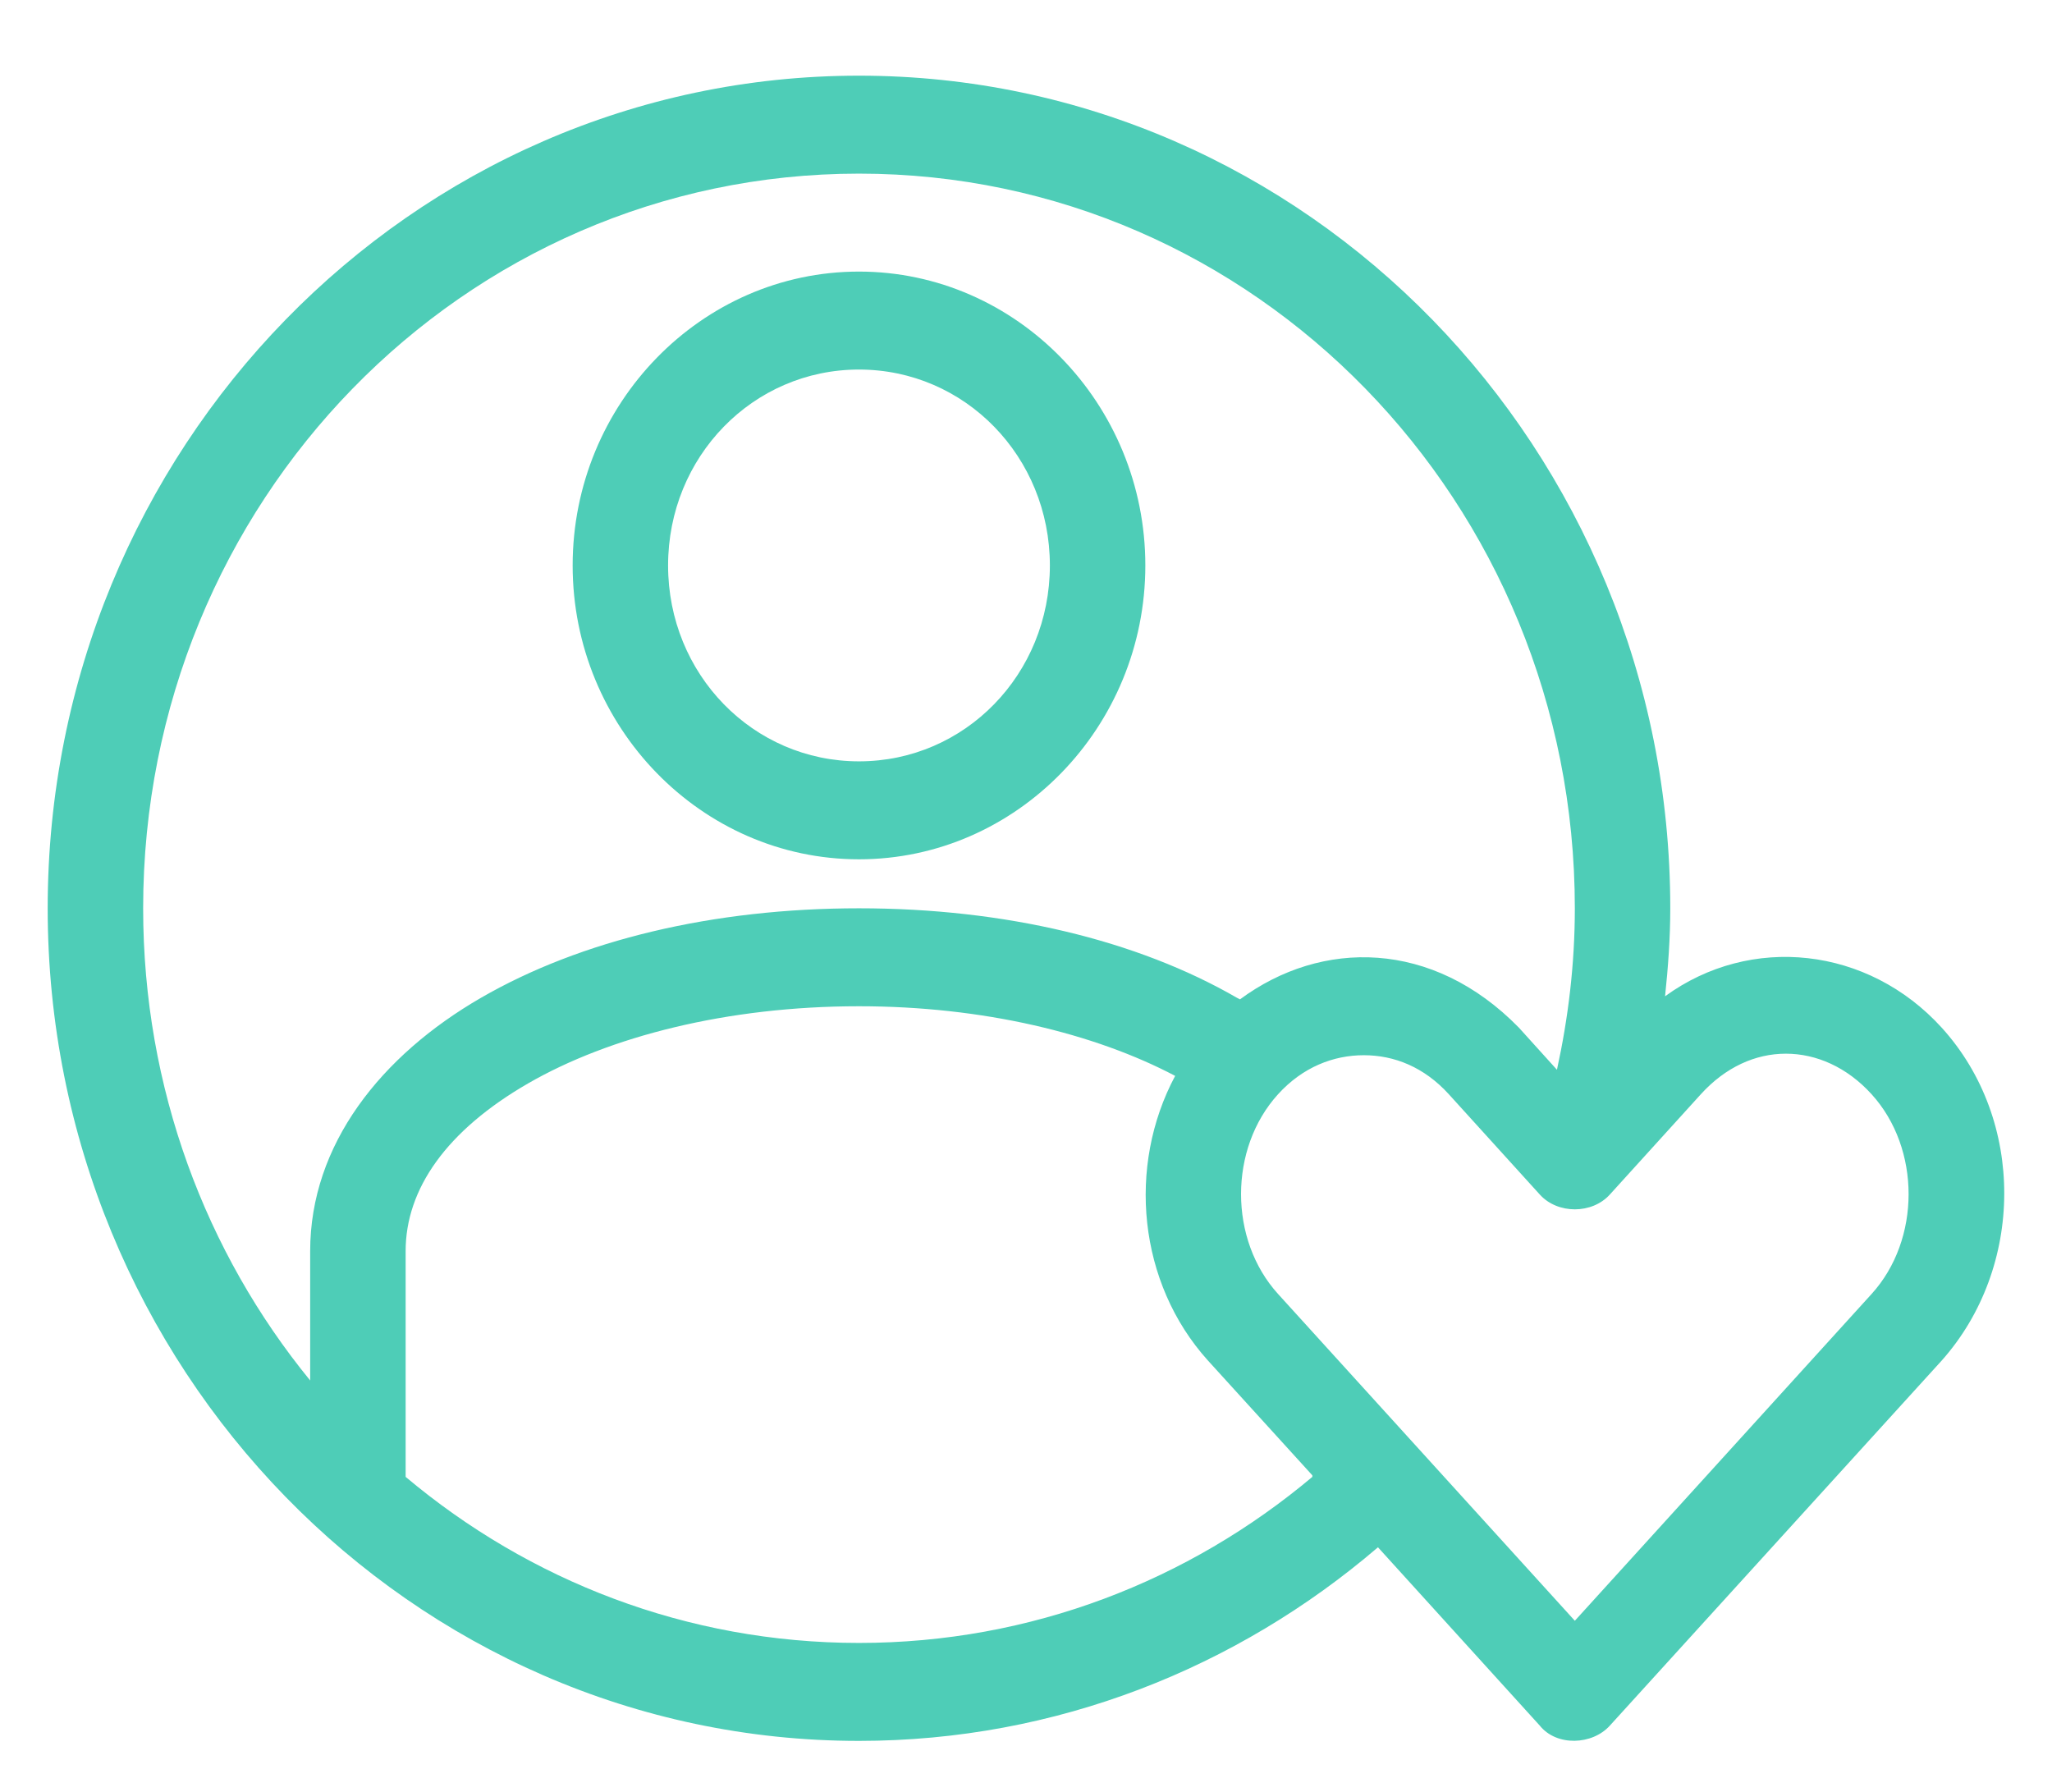 <svg width="71" height="62" viewBox="0 0 71 62" fill="none" xmlns="http://www.w3.org/2000/svg">
<path d="M29.721 2.618C14.238 2.618 1.65 15.535 1.65 31.424C1.65 47.312 14.238 60.229 29.721 60.229C36.548 60.229 42.809 57.701 47.678 53.531L53.277 59.7C53.861 60.427 55.096 60.374 55.702 59.7L67.184 47.071C70.044 43.856 70.094 38.759 67.184 35.554C64.636 32.75 60.575 32.309 57.612 34.468C57.717 33.467 57.792 32.454 57.792 31.424C57.792 15.535 45.205 2.618 29.721 2.618ZM29.721 6.007C43.42 6.007 54.49 17.366 54.49 31.424C54.49 33.346 54.265 35.209 53.871 37.01L52.555 35.554C49.569 32.5 45.728 32.486 42.905 34.574C42.872 34.555 42.836 34.54 42.802 34.522C39.346 32.524 34.766 31.424 29.721 31.424C24.677 31.424 20.097 32.524 16.64 34.522C13.184 36.52 10.732 39.597 10.732 43.285V47.76C7.124 43.345 4.953 37.649 4.953 31.424C4.953 17.367 16.022 6.007 29.721 6.007ZM29.721 9.396C24.269 9.396 19.814 13.968 19.814 19.563C19.814 25.157 24.269 29.729 29.721 29.729C35.173 29.729 39.629 25.157 39.629 19.563C39.629 13.968 35.173 9.396 29.721 9.396ZM29.721 12.785C33.389 12.785 36.326 15.799 36.326 19.563C36.326 23.326 33.389 26.34 29.721 26.34C26.054 26.34 23.116 23.326 23.116 19.563C23.116 15.799 26.054 12.785 29.721 12.785ZM29.721 34.813C34.018 34.813 37.876 35.755 40.661 37.222C38.992 40.343 39.372 44.384 41.796 47.071L45.408 51.042V51.095C41.139 54.682 35.681 56.84 29.721 56.84C23.761 56.84 18.304 54.682 14.035 51.095V43.284C14.035 41.131 15.454 39.111 18.266 37.486C21.077 35.861 25.16 34.813 29.721 34.813ZM61.791 36.454C62.843 36.454 63.905 36.918 64.758 37.857C66.465 39.736 66.465 42.889 64.758 44.767L54.49 56.073L44.221 44.767C42.514 42.889 42.514 39.736 44.221 37.857C45.075 36.917 46.138 36.507 47.188 36.507C48.239 36.507 49.273 36.914 50.13 37.857L53.277 41.326C53.893 42.01 55.086 42.01 55.702 41.326L58.85 37.857C59.703 36.918 60.739 36.454 61.791 36.454Z" fill="#4ECDB7"/>
</svg>
